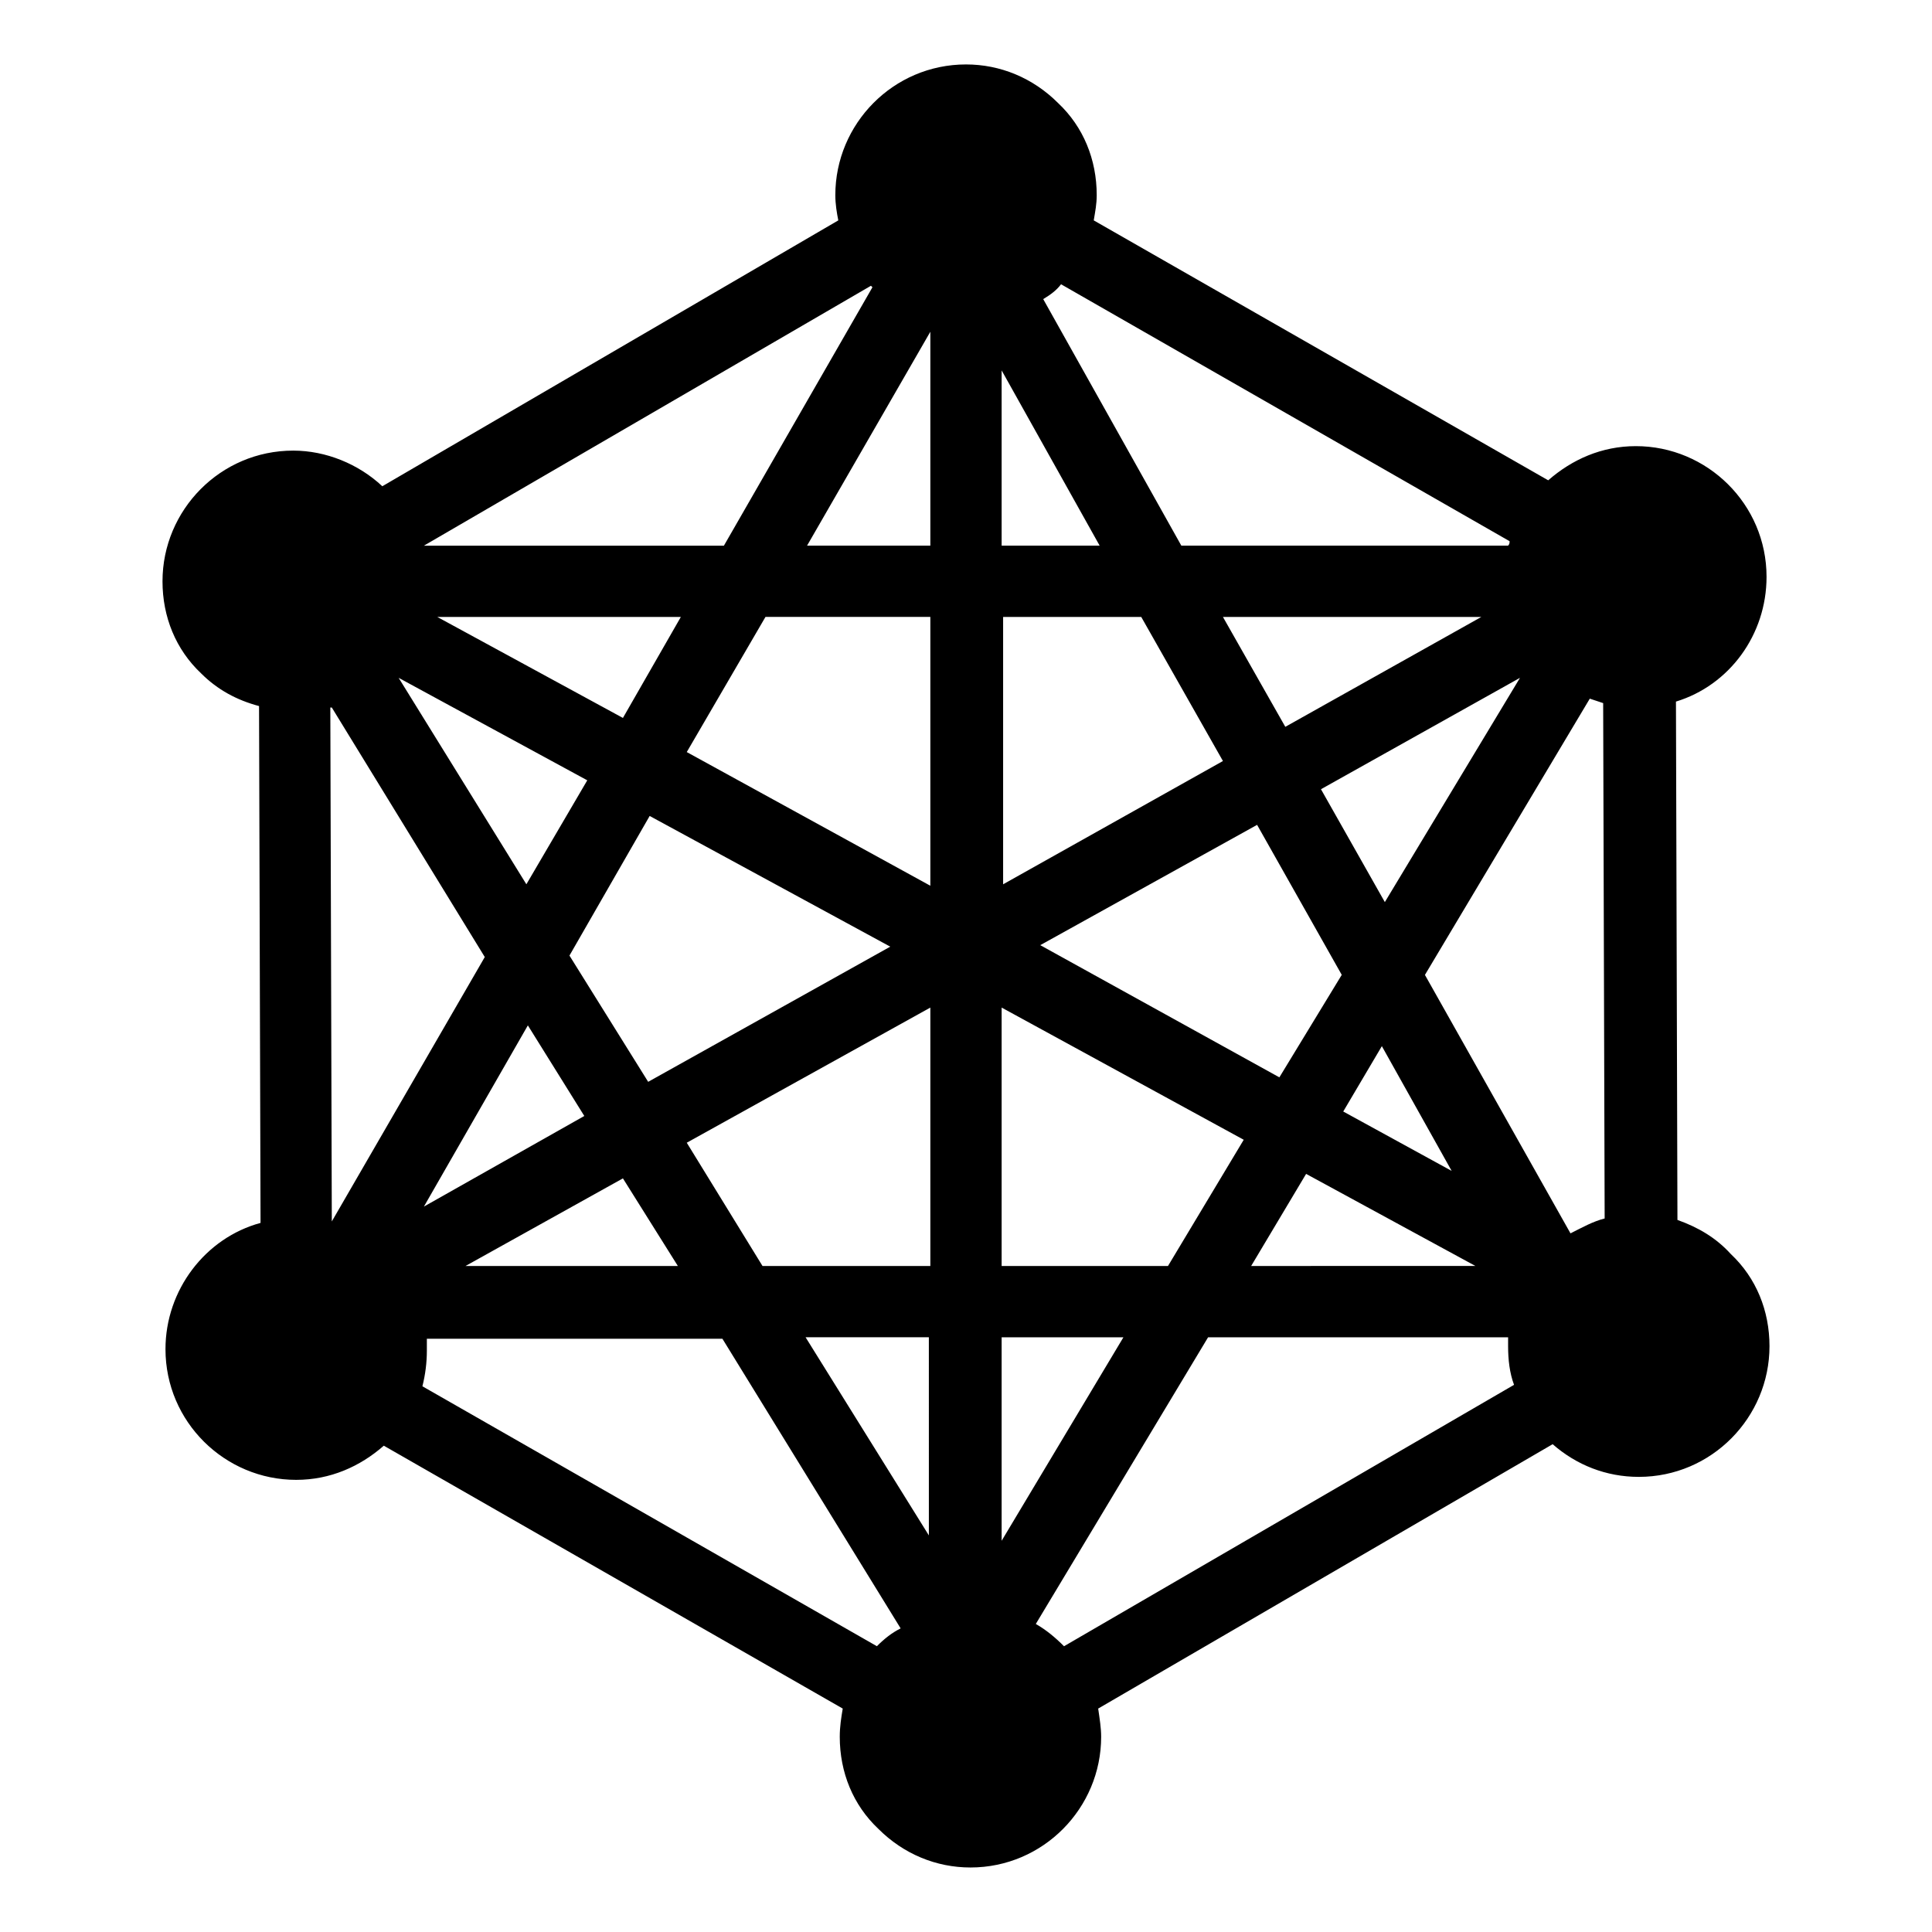 <?xml version="1.0" encoding="UTF-8"?>
<!-- Uploaded to: SVG Repo, www.svgrepo.com, Generator: SVG Repo Mixer Tools -->
<svg fill="#000000" width="800px" height="800px" version="1.1" viewBox="144 144 512 512" xmlns="http://www.w3.org/2000/svg">
 <path d="m588.54 467.3-0.395-137.37c14.168-4.328 24.008-17.711 24.008-33.062 0-19.285-15.742-34.637-34.637-34.637-9.055 0-16.926 3.543-23.223 9.055l-120.44-68.883c0.395-2.363 0.789-4.328 0.789-6.691 0-9.445-3.543-18.105-10.234-24.402-6.691-6.691-15.352-10.234-24.402-10.234-19.285 0-34.637 15.742-34.637 34.637 0 2.363 0.395 4.723 0.789 6.691l-120.84 70.457c-6.297-5.902-14.957-9.445-23.617-9.445-19.285 0-34.637 15.742-34.637 34.637 0 9.445 3.543 18.105 10.234 24.402 4.328 4.328 9.445 7.086 15.352 8.66l0.395 136.97c-14.562 3.938-25.191 17.711-25.191 33.457 0 19.285 15.742 34.637 34.637 34.637 9.055 0 16.926-3.543 23.223-9.055l121.62 69.668c-0.395 2.363-0.789 4.723-0.789 7.477 0 9.445 3.543 18.105 10.234 24.402 6.691 6.691 15.352 10.234 24.402 10.234 19.285 0 34.637-15.742 34.637-34.637 0-2.363-0.395-4.723-0.789-7.477l120.44-70.062c6.297 5.512 14.168 8.66 22.828 8.66 19.285 0 34.637-15.742 34.637-34.637 0-9.445-3.543-18.105-10.234-24.402-3.93-4.332-8.652-7.086-14.16-9.055zm-213.73-247.57 0.395 0.395-39.363 68.484h-79.504zm-65.73 236.55 14.562 23.223h-56.285zm-52.742 7.477 27.551-48.02 14.957 24.008zm59.434-33.062-20.859-33.457 21.254-37 63.762 34.637zm-6.691-96.434-49.199-26.766h64.551zm-9.449 16.531-16.137 27.551-33.852-54.711zm-67.699 116.9-0.395-136.19h0.395l40.539 66.125zm144.45 112.57-120.44-68.883c0.789-3.148 1.18-6.297 1.18-9.445v-3.148h78.328l47.23 76.754c-2.359 1.18-4.328 2.754-6.297 4.723zm14.168-28.734-33.062-53.137h32.668l0.004 53.137zm0-72.027h-44.477l-20.074-32.668 64.551-35.816zm0-100.77-64.551-35.426 20.859-35.816h43.691zm0-90.133h-32.668l32.668-56.68zm86.594 73.996 22.434 39.754-16.531 27.16-63.367-35.031zm-9.055-55.102h68.488l-51.957 29.125zm22.043 147.6 44.871 24.402-59.434 0.004zm9.84-16.531 10.234-17.32 18.5 33.062zm-5.902-85.41 52.742-29.52-35.816 59.434zm-68.883-133.82 118.87 68.094c0 0.395 0 0.789-0.395 1.18h-86.594l-36.605-65.336c1.973-1.184 3.547-2.363 4.727-3.938zm-15.742 22.828 25.977 46.445h-25.977zm0 65.34h37l21.648 38.18-58.254 32.668v-70.848zm0 103.52 64.156 35.031-20.074 33.457h-44.082zm0 87.379h32.273l-32.273 53.922zm16.531 81.871c-2.363-2.363-4.723-4.328-7.477-5.902l45.656-75.969h79.508v2.363c0 3.543 0.395 7.086 1.574 10.234zm134.22-109.42-38.574-68.488 43.691-73.211c1.18 0.395 2.363 0.789 3.543 1.18l0.395 136.58c-3.152 0.793-5.906 2.367-9.055 3.941z"/>
</svg>